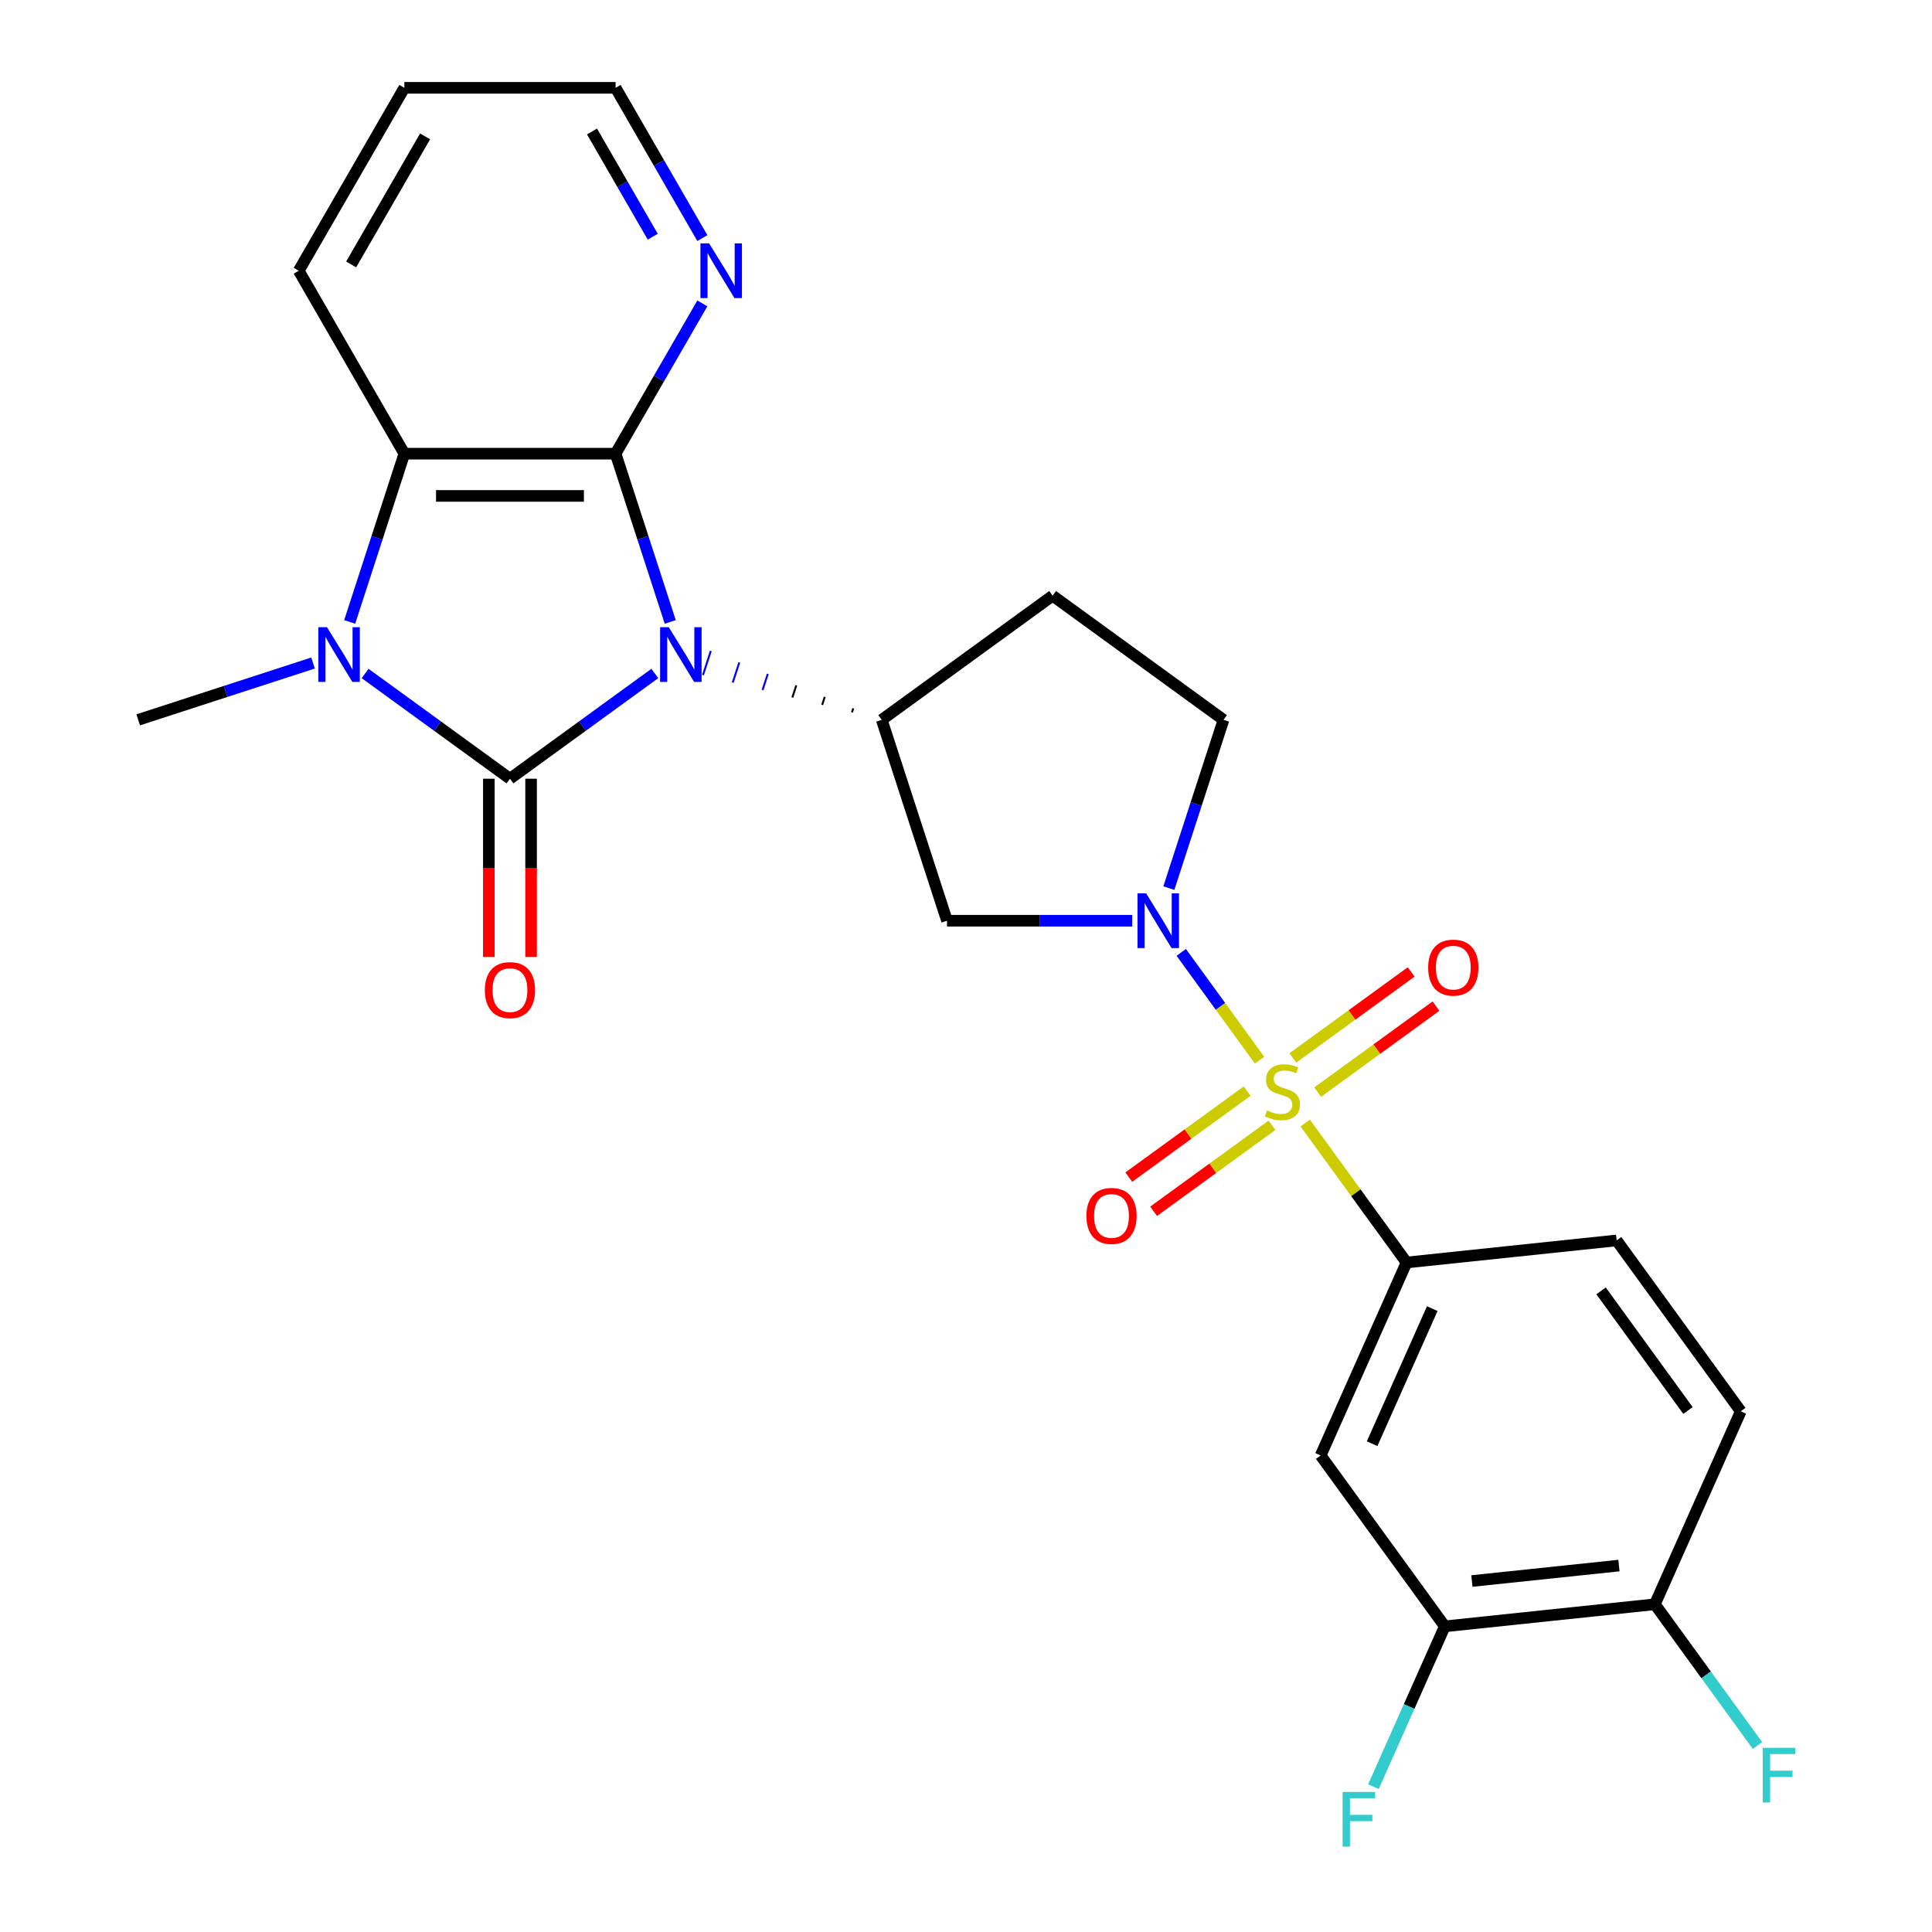 <?xml version='1.0' encoding='iso-8859-1'?>
<svg version='1.1' baseProfile='full'
              xmlns='http://www.w3.org/2000/svg'
                      xmlns:rdkit='http://www.rdkit.org/xml'
                      xmlns:xlink='http://www.w3.org/1999/xlink'
                  xml:space='preserve'
width='1000px' height='1000px' viewBox='0 0 1000 1000'>
<!-- END OF HEADER -->
<rect style='opacity:1.0;fill:#FFFFFF;stroke:none' width='1000' height='1000' x='0' y='0'> </rect>
<path class='bond-0' d='M 338.935,348.59 L 301.446,375.827' style='fill:none;fill-rule:evenodd;stroke:#0000FF;stroke-width:6px;stroke-linecap:butt;stroke-linejoin:miter;stroke-opacity:1' />
<path class='bond-0' d='M 301.446,375.827 L 263.958,403.064' style='fill:none;fill-rule:evenodd;stroke:#000000;stroke-width:6px;stroke-linecap:butt;stroke-linejoin:miter;stroke-opacity:1' />
<path class='bond-2' d='M 346.919,321.908 L 332.771,278.365' style='fill:none;fill-rule:evenodd;stroke:#0000FF;stroke-width:6px;stroke-linecap:butt;stroke-linejoin:miter;stroke-opacity:1' />
<path class='bond-2' d='M 332.771,278.365 L 318.623,234.821' style='fill:none;fill-rule:evenodd;stroke:#000000;stroke-width:6px;stroke-linecap:butt;stroke-linejoin:miter;stroke-opacity:1' />
<path class='bond-6' d='M 441.642,366.645 L 440.966,368.725' style='fill:none;fill-rule:evenodd;stroke:#000000;stroke-width:1.0px;stroke-linecap:butt;stroke-linejoin:miter;stroke-opacity:1' />
<path class='bond-6' d='M 426.895,360.704 L 425.544,364.863' style='fill:none;fill-rule:evenodd;stroke:#000000;stroke-width:1.0px;stroke-linecap:butt;stroke-linejoin:miter;stroke-opacity:1' />
<path class='bond-6' d='M 412.148,354.763 L 410.121,361.002' style='fill:none;fill-rule:evenodd;stroke:#000000;stroke-width:1.0px;stroke-linecap:butt;stroke-linejoin:miter;stroke-opacity:1' />
<path class='bond-6' d='M 397.402,348.822 L 394.699,357.14' style='fill:none;fill-rule:evenodd;stroke:#0000FF;stroke-width:1.0px;stroke-linecap:butt;stroke-linejoin:miter;stroke-opacity:1' />
<path class='bond-6' d='M 382.655,342.881 L 379.277,353.279' style='fill:none;fill-rule:evenodd;stroke:#0000FF;stroke-width:1.0px;stroke-linecap:butt;stroke-linejoin:miter;stroke-opacity:1' />
<path class='bond-6' d='M 367.909,336.94 L 363.854,349.418' style='fill:none;fill-rule:evenodd;stroke:#0000FF;stroke-width:1.0px;stroke-linecap:butt;stroke-linejoin:miter;stroke-opacity:1' />
<path class='bond-3' d='M 263.958,403.064 L 226.469,375.827' style='fill:none;fill-rule:evenodd;stroke:#000000;stroke-width:6px;stroke-linecap:butt;stroke-linejoin:miter;stroke-opacity:1' />
<path class='bond-3' d='M 226.469,375.827 L 188.98,348.59' style='fill:none;fill-rule:evenodd;stroke:#0000FF;stroke-width:6px;stroke-linecap:butt;stroke-linejoin:miter;stroke-opacity:1' />
<path class='bond-11' d='M 253.025,403.064 L 253.025,449.203' style='fill:none;fill-rule:evenodd;stroke:#000000;stroke-width:6px;stroke-linecap:butt;stroke-linejoin:miter;stroke-opacity:1' />
<path class='bond-11' d='M 253.025,449.203 L 253.025,495.342' style='fill:none;fill-rule:evenodd;stroke:#FF0000;stroke-width:6px;stroke-linecap:butt;stroke-linejoin:miter;stroke-opacity:1' />
<path class='bond-11' d='M 274.891,403.064 L 274.891,449.203' style='fill:none;fill-rule:evenodd;stroke:#000000;stroke-width:6px;stroke-linecap:butt;stroke-linejoin:miter;stroke-opacity:1' />
<path class='bond-11' d='M 274.891,449.203 L 274.891,495.342' style='fill:none;fill-rule:evenodd;stroke:#FF0000;stroke-width:6px;stroke-linecap:butt;stroke-linejoin:miter;stroke-opacity:1' />
<path class='bond-1' d='M 651.954,548.757 L 631.683,520.857' style='fill:none;fill-rule:evenodd;stroke:#CCCC00;stroke-width:6px;stroke-linecap:butt;stroke-linejoin:miter;stroke-opacity:1' />
<path class='bond-1' d='M 631.683,520.857 L 611.413,492.957' style='fill:none;fill-rule:evenodd;stroke:#0000FF;stroke-width:6px;stroke-linecap:butt;stroke-linejoin:miter;stroke-opacity:1' />
<path class='bond-7' d='M 675.581,581.276 L 701.805,617.372' style='fill:none;fill-rule:evenodd;stroke:#CCCC00;stroke-width:6px;stroke-linecap:butt;stroke-linejoin:miter;stroke-opacity:1' />
<path class='bond-7' d='M 701.805,617.372 L 728.03,653.467' style='fill:none;fill-rule:evenodd;stroke:#000000;stroke-width:6px;stroke-linecap:butt;stroke-linejoin:miter;stroke-opacity:1' />
<path class='bond-12' d='M 682.007,565.279 L 712.641,543.022' style='fill:none;fill-rule:evenodd;stroke:#CCCC00;stroke-width:6px;stroke-linecap:butt;stroke-linejoin:miter;stroke-opacity:1' />
<path class='bond-12' d='M 712.641,543.022 L 743.276,520.764' style='fill:none;fill-rule:evenodd;stroke:#FF0000;stroke-width:6px;stroke-linecap:butt;stroke-linejoin:miter;stroke-opacity:1' />
<path class='bond-12' d='M 669.154,547.589 L 699.789,525.331' style='fill:none;fill-rule:evenodd;stroke:#CCCC00;stroke-width:6px;stroke-linecap:butt;stroke-linejoin:miter;stroke-opacity:1' />
<path class='bond-12' d='M 699.789,525.331 L 730.423,503.074' style='fill:none;fill-rule:evenodd;stroke:#FF0000;stroke-width:6px;stroke-linecap:butt;stroke-linejoin:miter;stroke-opacity:1' />
<path class='bond-13' d='M 645.528,564.754 L 614.893,587.012' style='fill:none;fill-rule:evenodd;stroke:#CCCC00;stroke-width:6px;stroke-linecap:butt;stroke-linejoin:miter;stroke-opacity:1' />
<path class='bond-13' d='M 614.893,587.012 L 584.259,609.269' style='fill:none;fill-rule:evenodd;stroke:#FF0000;stroke-width:6px;stroke-linecap:butt;stroke-linejoin:miter;stroke-opacity:1' />
<path class='bond-13' d='M 658.38,582.445 L 627.746,604.702' style='fill:none;fill-rule:evenodd;stroke:#CCCC00;stroke-width:6px;stroke-linecap:butt;stroke-linejoin:miter;stroke-opacity:1' />
<path class='bond-13' d='M 627.746,604.702 L 597.111,626.959' style='fill:none;fill-rule:evenodd;stroke:#FF0000;stroke-width:6px;stroke-linecap:butt;stroke-linejoin:miter;stroke-opacity:1' />
<path class='bond-5' d='M 318.623,234.821 L 209.292,234.821' style='fill:none;fill-rule:evenodd;stroke:#000000;stroke-width:6px;stroke-linecap:butt;stroke-linejoin:miter;stroke-opacity:1' />
<path class='bond-5' d='M 302.224,256.687 L 225.692,256.687' style='fill:none;fill-rule:evenodd;stroke:#000000;stroke-width:6px;stroke-linecap:butt;stroke-linejoin:miter;stroke-opacity:1' />
<path class='bond-10' d='M 318.623,234.821 L 341.079,195.926' style='fill:none;fill-rule:evenodd;stroke:#000000;stroke-width:6px;stroke-linecap:butt;stroke-linejoin:miter;stroke-opacity:1' />
<path class='bond-10' d='M 341.079,195.926 L 363.535,157.031' style='fill:none;fill-rule:evenodd;stroke:#0000FF;stroke-width:6px;stroke-linecap:butt;stroke-linejoin:miter;stroke-opacity:1' />
<path class='bond-20' d='M 162.034,343.179 L 116.781,357.883' style='fill:none;fill-rule:evenodd;stroke:#0000FF;stroke-width:6px;stroke-linecap:butt;stroke-linejoin:miter;stroke-opacity:1' />
<path class='bond-20' d='M 116.781,357.883 L 71.527,372.586' style='fill:none;fill-rule:evenodd;stroke:#000000;stroke-width:6px;stroke-linecap:butt;stroke-linejoin:miter;stroke-opacity:1' />
<path class='bond-26' d='M 180.996,321.908 L 195.144,278.365' style='fill:none;fill-rule:evenodd;stroke:#0000FF;stroke-width:6px;stroke-linecap:butt;stroke-linejoin:miter;stroke-opacity:1' />
<path class='bond-26' d='M 195.144,278.365 L 209.292,234.821' style='fill:none;fill-rule:evenodd;stroke:#000000;stroke-width:6px;stroke-linecap:butt;stroke-linejoin:miter;stroke-opacity:1' />
<path class='bond-4' d='M 586.031,476.566 L 538.102,476.566' style='fill:none;fill-rule:evenodd;stroke:#0000FF;stroke-width:6px;stroke-linecap:butt;stroke-linejoin:miter;stroke-opacity:1' />
<path class='bond-4' d='M 538.102,476.566 L 490.173,476.566' style='fill:none;fill-rule:evenodd;stroke:#000000;stroke-width:6px;stroke-linecap:butt;stroke-linejoin:miter;stroke-opacity:1' />
<path class='bond-27' d='M 604.993,459.673 L 619.141,416.13' style='fill:none;fill-rule:evenodd;stroke:#0000FF;stroke-width:6px;stroke-linecap:butt;stroke-linejoin:miter;stroke-opacity:1' />
<path class='bond-27' d='M 619.141,416.13 L 633.289,372.586' style='fill:none;fill-rule:evenodd;stroke:#000000;stroke-width:6px;stroke-linecap:butt;stroke-linejoin:miter;stroke-opacity:1' />
<path class='bond-23' d='M 209.292,234.821 L 154.627,140.138' style='fill:none;fill-rule:evenodd;stroke:#000000;stroke-width:6px;stroke-linecap:butt;stroke-linejoin:miter;stroke-opacity:1' />
<path class='bond-8' d='M 456.388,372.586 L 490.173,476.566' style='fill:none;fill-rule:evenodd;stroke:#000000;stroke-width:6px;stroke-linecap:butt;stroke-linejoin:miter;stroke-opacity:1' />
<path class='bond-15' d='M 456.388,372.586 L 544.839,308.323' style='fill:none;fill-rule:evenodd;stroke:#000000;stroke-width:6px;stroke-linecap:butt;stroke-linejoin:miter;stroke-opacity:1' />
<path class='bond-9' d='M 728.03,653.467 L 683.561,753.346' style='fill:none;fill-rule:evenodd;stroke:#000000;stroke-width:6px;stroke-linecap:butt;stroke-linejoin:miter;stroke-opacity:1' />
<path class='bond-9' d='M 741.336,677.343 L 710.208,747.258' style='fill:none;fill-rule:evenodd;stroke:#000000;stroke-width:6px;stroke-linecap:butt;stroke-linejoin:miter;stroke-opacity:1' />
<path class='bond-18' d='M 728.03,653.467 L 836.762,642.039' style='fill:none;fill-rule:evenodd;stroke:#000000;stroke-width:6px;stroke-linecap:butt;stroke-linejoin:miter;stroke-opacity:1' />
<path class='bond-14' d='M 683.561,753.346 L 747.825,841.797' style='fill:none;fill-rule:evenodd;stroke:#000000;stroke-width:6px;stroke-linecap:butt;stroke-linejoin:miter;stroke-opacity:1' />
<path class='bond-24' d='M 363.535,123.245 L 341.079,84.35' style='fill:none;fill-rule:evenodd;stroke:#0000FF;stroke-width:6px;stroke-linecap:butt;stroke-linejoin:miter;stroke-opacity:1' />
<path class='bond-24' d='M 341.079,84.35 L 318.623,45.455' style='fill:none;fill-rule:evenodd;stroke:#000000;stroke-width:6px;stroke-linecap:butt;stroke-linejoin:miter;stroke-opacity:1' />
<path class='bond-24' d='M 337.862,122.509 L 322.143,95.283' style='fill:none;fill-rule:evenodd;stroke:#0000FF;stroke-width:6px;stroke-linecap:butt;stroke-linejoin:miter;stroke-opacity:1' />
<path class='bond-24' d='M 322.143,95.283 L 306.423,68.056' style='fill:none;fill-rule:evenodd;stroke:#000000;stroke-width:6px;stroke-linecap:butt;stroke-linejoin:miter;stroke-opacity:1' />
<path class='bond-21' d='M 747.825,841.797 L 729.351,883.289' style='fill:none;fill-rule:evenodd;stroke:#000000;stroke-width:6px;stroke-linecap:butt;stroke-linejoin:miter;stroke-opacity:1' />
<path class='bond-21' d='M 729.351,883.289 L 710.877,924.782' style='fill:none;fill-rule:evenodd;stroke:#33CCCC;stroke-width:6px;stroke-linecap:butt;stroke-linejoin:miter;stroke-opacity:1' />
<path class='bond-29' d='M 747.825,841.797 L 856.557,830.368' style='fill:none;fill-rule:evenodd;stroke:#000000;stroke-width:6px;stroke-linecap:butt;stroke-linejoin:miter;stroke-opacity:1' />
<path class='bond-29' d='M 761.849,818.336 L 837.961,810.336' style='fill:none;fill-rule:evenodd;stroke:#000000;stroke-width:6px;stroke-linecap:butt;stroke-linejoin:miter;stroke-opacity:1' />
<path class='bond-16' d='M 544.839,308.323 L 633.289,372.586' style='fill:none;fill-rule:evenodd;stroke:#000000;stroke-width:6px;stroke-linecap:butt;stroke-linejoin:miter;stroke-opacity:1' />
<path class='bond-17' d='M 856.557,830.368 L 901.025,730.49' style='fill:none;fill-rule:evenodd;stroke:#000000;stroke-width:6px;stroke-linecap:butt;stroke-linejoin:miter;stroke-opacity:1' />
<path class='bond-22' d='M 856.557,830.368 L 883.111,866.918' style='fill:none;fill-rule:evenodd;stroke:#000000;stroke-width:6px;stroke-linecap:butt;stroke-linejoin:miter;stroke-opacity:1' />
<path class='bond-22' d='M 883.111,866.918 L 909.666,903.468' style='fill:none;fill-rule:evenodd;stroke:#33CCCC;stroke-width:6px;stroke-linecap:butt;stroke-linejoin:miter;stroke-opacity:1' />
<path class='bond-19' d='M 836.762,642.039 L 901.025,730.49' style='fill:none;fill-rule:evenodd;stroke:#000000;stroke-width:6px;stroke-linecap:butt;stroke-linejoin:miter;stroke-opacity:1' />
<path class='bond-19' d='M 828.712,668.159 L 873.696,730.075' style='fill:none;fill-rule:evenodd;stroke:#000000;stroke-width:6px;stroke-linecap:butt;stroke-linejoin:miter;stroke-opacity:1' />
<path class='bond-28' d='M 154.627,140.138 L 209.292,45.455' style='fill:none;fill-rule:evenodd;stroke:#000000;stroke-width:6px;stroke-linecap:butt;stroke-linejoin:miter;stroke-opacity:1' />
<path class='bond-28' d='M 181.763,136.868 L 220.029,70.59' style='fill:none;fill-rule:evenodd;stroke:#000000;stroke-width:6px;stroke-linecap:butt;stroke-linejoin:miter;stroke-opacity:1' />
<path class='bond-25' d='M 318.623,45.455 L 209.292,45.455' style='fill:none;fill-rule:evenodd;stroke:#000000;stroke-width:6px;stroke-linecap:butt;stroke-linejoin:miter;stroke-opacity:1' />
<path  class='atom-0' d='M 346.148 324.641
L 355.428 339.641
Q 356.348 341.121, 357.828 343.801
Q 359.308 346.481, 359.388 346.641
L 359.388 324.641
L 363.148 324.641
L 363.148 352.961
L 359.268 352.961
L 349.308 336.561
Q 348.148 334.641, 346.908 332.441
Q 345.708 330.241, 345.348 329.561
L 345.348 352.961
L 341.668 352.961
L 341.668 324.641
L 346.148 324.641
' fill='#0000FF'/>
<path  class='atom-2' d='M 655.767 574.737
Q 656.087 574.857, 657.407 575.417
Q 658.727 575.977, 660.167 576.337
Q 661.647 576.657, 663.087 576.657
Q 665.767 576.657, 667.327 575.377
Q 668.887 574.057, 668.887 571.777
Q 668.887 570.217, 668.087 569.257
Q 667.327 568.297, 666.127 567.777
Q 664.927 567.257, 662.927 566.657
Q 660.407 565.897, 658.887 565.177
Q 657.407 564.457, 656.327 562.937
Q 655.287 561.417, 655.287 558.857
Q 655.287 555.297, 657.687 553.097
Q 660.127 550.897, 664.927 550.897
Q 668.207 550.897, 671.927 552.457
L 671.007 555.537
Q 667.607 554.137, 665.047 554.137
Q 662.287 554.137, 660.767 555.297
Q 659.247 556.417, 659.287 558.377
Q 659.287 559.897, 660.047 560.817
Q 660.847 561.737, 661.967 562.257
Q 663.127 562.777, 665.047 563.377
Q 667.607 564.177, 669.127 564.977
Q 670.647 565.777, 671.727 567.417
Q 672.847 569.017, 672.847 571.777
Q 672.847 575.697, 670.207 577.817
Q 667.607 579.897, 663.247 579.897
Q 660.727 579.897, 658.807 579.337
Q 656.927 578.817, 654.687 577.897
L 655.767 574.737
' fill='#CCCC00'/>
<path  class='atom-4' d='M 169.247 324.641
L 178.527 339.641
Q 179.447 341.121, 180.927 343.801
Q 182.407 346.481, 182.487 346.641
L 182.487 324.641
L 186.247 324.641
L 186.247 352.961
L 182.367 352.961
L 172.407 336.561
Q 171.247 334.641, 170.007 332.441
Q 168.807 330.241, 168.447 329.561
L 168.447 352.961
L 164.767 352.961
L 164.767 324.641
L 169.247 324.641
' fill='#0000FF'/>
<path  class='atom-5' d='M 593.244 462.406
L 602.524 477.406
Q 603.444 478.886, 604.924 481.566
Q 606.404 484.246, 606.484 484.406
L 606.484 462.406
L 610.244 462.406
L 610.244 490.726
L 606.364 490.726
L 596.404 474.326
Q 595.244 472.406, 594.004 470.206
Q 592.804 468.006, 592.444 467.326
L 592.444 490.726
L 588.764 490.726
L 588.764 462.406
L 593.244 462.406
' fill='#0000FF'/>
<path  class='atom-11' d='M 367.029 125.978
L 376.309 140.978
Q 377.229 142.458, 378.709 145.138
Q 380.189 147.818, 380.269 147.978
L 380.269 125.978
L 384.029 125.978
L 384.029 154.298
L 380.149 154.298
L 370.189 137.898
Q 369.029 135.978, 367.789 133.778
Q 366.589 131.578, 366.229 130.898
L 366.229 154.298
L 362.549 154.298
L 362.549 125.978
L 367.029 125.978
' fill='#0000FF'/>
<path  class='atom-12' d='M 250.958 512.475
Q 250.958 505.675, 254.318 501.875
Q 257.678 498.075, 263.958 498.075
Q 270.238 498.075, 273.598 501.875
Q 276.958 505.675, 276.958 512.475
Q 276.958 519.355, 273.558 523.275
Q 270.158 527.155, 263.958 527.155
Q 257.718 527.155, 254.318 523.275
Q 250.958 519.395, 250.958 512.475
M 263.958 523.955
Q 268.278 523.955, 270.598 521.075
Q 272.958 518.155, 272.958 512.475
Q 272.958 506.915, 270.598 504.115
Q 268.278 501.275, 263.958 501.275
Q 259.638 501.275, 257.278 504.075
Q 254.958 506.875, 254.958 512.475
Q 254.958 518.195, 257.278 521.075
Q 259.638 523.955, 263.958 523.955
' fill='#FF0000'/>
<path  class='atom-13' d='M 739.218 500.834
Q 739.218 494.034, 742.578 490.234
Q 745.938 486.434, 752.218 486.434
Q 758.498 486.434, 761.858 490.234
Q 765.218 494.034, 765.218 500.834
Q 765.218 507.714, 761.818 511.634
Q 758.418 515.514, 752.218 515.514
Q 745.978 515.514, 742.578 511.634
Q 739.218 507.754, 739.218 500.834
M 752.218 512.314
Q 756.538 512.314, 758.858 509.434
Q 761.218 506.514, 761.218 500.834
Q 761.218 495.274, 758.858 492.474
Q 756.538 489.634, 752.218 489.634
Q 747.898 489.634, 745.538 492.434
Q 743.218 495.234, 743.218 500.834
Q 743.218 506.554, 745.538 509.434
Q 747.898 512.314, 752.218 512.314
' fill='#FF0000'/>
<path  class='atom-14' d='M 562.317 629.36
Q 562.317 622.56, 565.677 618.76
Q 569.037 614.96, 575.317 614.96
Q 581.597 614.96, 584.957 618.76
Q 588.317 622.56, 588.317 629.36
Q 588.317 636.24, 584.917 640.16
Q 581.517 644.04, 575.317 644.04
Q 569.077 644.04, 565.677 640.16
Q 562.317 636.28, 562.317 629.36
M 575.317 640.84
Q 579.637 640.84, 581.957 637.96
Q 584.317 635.04, 584.317 629.36
Q 584.317 623.8, 581.957 621
Q 579.637 618.16, 575.317 618.16
Q 570.997 618.16, 568.637 620.96
Q 566.317 623.76, 566.317 629.36
Q 566.317 635.08, 568.637 637.96
Q 570.997 640.84, 575.317 640.84
' fill='#FF0000'/>
<path  class='atom-22' d='M 694.936 927.515
L 711.776 927.515
L 711.776 930.755
L 698.736 930.755
L 698.736 939.355
L 710.336 939.355
L 710.336 942.635
L 698.736 942.635
L 698.736 955.835
L 694.936 955.835
L 694.936 927.515
' fill='#33CCCC'/>
<path  class='atom-23' d='M 912.4 904.659
L 929.24 904.659
L 929.24 907.899
L 916.2 907.899
L 916.2 916.499
L 927.8 916.499
L 927.8 919.779
L 916.2 919.779
L 916.2 932.979
L 912.4 932.979
L 912.4 904.659
' fill='#33CCCC'/>
</svg>
